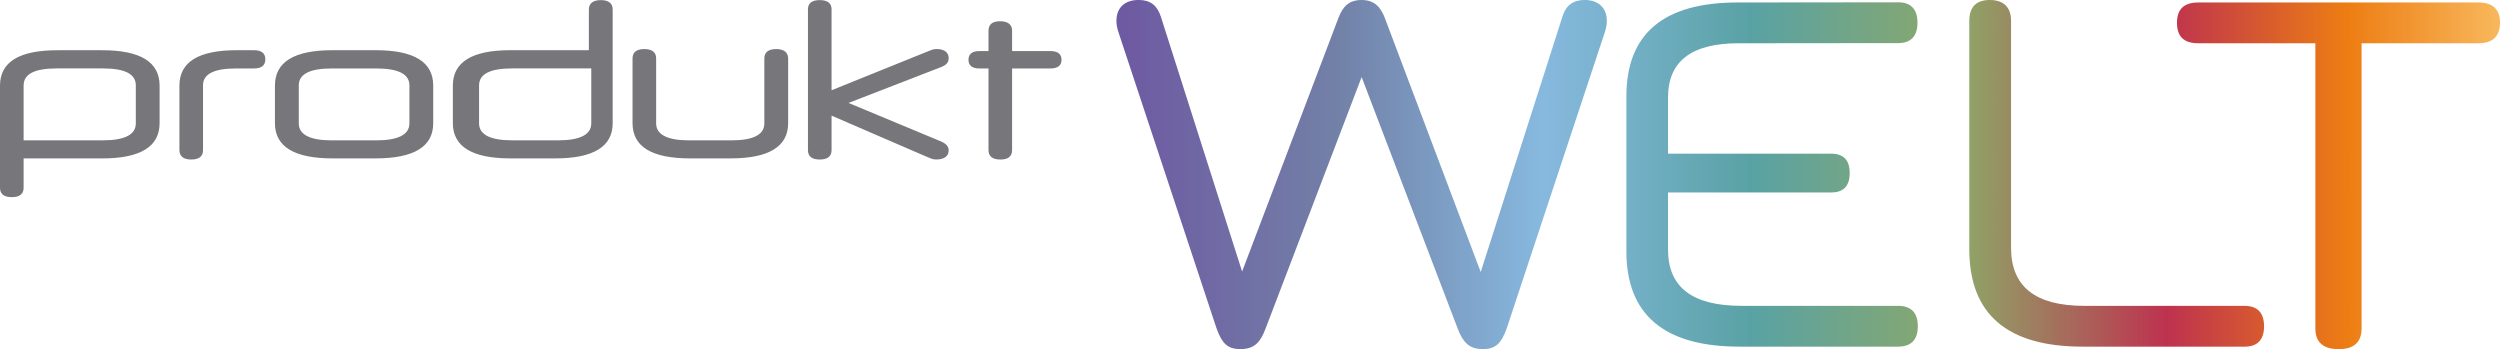 <?xml version="1.0" encoding="UTF-8"?><svg id="Ebene_1" xmlns="http://www.w3.org/2000/svg" xmlns:xlink="http://www.w3.org/1999/xlink" viewBox="0 0 747.54 104.39"><defs><style>.cls-1{fill:url(#Unbenannter_Verlauf_2);}.cls-2{fill:#76767b;}</style><linearGradient id="Unbenannter_Verlauf_2" x1="336.91" y1="-70.96" x2="751.69" y2="-70.96" gradientTransform="translate(0 -18.76) scale(1 -1)" gradientUnits="userSpaceOnUse"><stop offset="0" stop-color="#6e5aa2"/><stop offset=".15" stop-color="#7280a7"/><stop offset=".3" stop-color="#87b9df"/><stop offset=".45" stop-color="#59a2a4"/><stop offset=".6" stop-color="#8da868"/><stop offset=".75" stop-color="#be324f"/><stop offset=".88" stop-color="#ed7d13"/><stop offset="1" stop-color="#f9bd63"/></linearGradient></defs><path class="cls-2" d="M30.55,47.36H7.06v8.79c0,1.86-1.2,2.8-3.53,2.8s-3.53-.93-3.53-2.8v-30.55c0-7.06,5.72-10.58,17.17-10.58h13.38c11.45,0,17.17,3.53,17.17,10.58v11.25c0,6.99-5.72,10.52-17.17,10.52ZM7.06,25.52v16.44h23.7c6.59,0,9.85-1.73,9.85-5.06v-11.38c0-3.39-3.26-5.06-9.85-5.06h-13.84c-6.52,0-9.85,1.66-9.85,5.06ZM53.65,44.89v-19.3c0-7.06,5.72-10.58,17.17-10.58h5.13c2.26,0,3.39.93,3.39,2.73s-1.13,2.73-3.39,2.73h-5.39c-6.52,0-9.85,1.66-9.85,4.99v19.44c0,1.86-1.2,2.8-3.53,2.8s-3.53-1-3.53-2.8ZM112.3,47.36h-12.85c-11.51,0-17.24-3.53-17.24-10.52v-11.25c0-7.06,5.72-10.58,17.24-10.58h12.85c11.52,0,17.24,3.53,17.24,10.58v11.25c0,6.99-5.72,10.52-17.24,10.52ZM122.42,36.91v-11.38c0-3.39-3.33-5.06-9.92-5.06h-13.31c-6.52,0-9.85,1.66-9.85,5.06v11.38c0,3.33,3.33,5.06,9.85,5.06h13.31c6.59,0,9.92-1.73,9.92-5.06ZM166.03,47.36h-13.45c-11.38,0-17.17-3.53-17.17-10.52v-11.25c0-7.06,5.79-10.58,17.17-10.58h23.5V2.83c0-1.8,1.26-2.8,3.59-2.8s3.53,1,3.53,2.8v34.01c0,6.99-5.72,10.52-17.17,10.52ZM166.95,41.96c6.52,0,9.85-1.73,9.85-5.06v-16.44h-23.7c-6.52,0-9.85,1.66-9.85,5.06v11.38c0,3.33,3.33,5.06,9.85,5.06h13.84ZM218.49,47.36h-12.18c-11.45,0-17.17-3.53-17.17-10.52v-19.37c0-1.8,1.13-2.8,3.53-2.8s3.53,1,3.53,2.8v19.44c0,3.33,3.33,5.06,9.85,5.06h12.65c6.59,0,9.85-1.73,9.85-5.06v-19.44c0-1.8,1.2-2.8,3.53-2.8s3.59,1,3.59,2.8v19.37c0,6.99-5.79,10.52-17.17,10.52ZM276.67,46.69l-28.02-12.11v10.32c0,1.86-1.2,2.8-3.53,2.8s-3.53-.93-3.53-2.8V2.76c0-1.8,1.2-2.73,3.53-2.73s3.53.93,3.53,2.73v24.23l28.36-11.45c1.33-.53,2.06-.93,3.13-.87,2.2,0,3.53,1,3.53,2.73,0,1.2-.6,2-2.26,2.66l-27.69,10.72,27.82,11.58c1.73.8,2.13,1.73,2.13,2.6,0,1.73-1.33,2.73-3.73,2.73-1.13,0-1.66-.33-3.26-1ZM314.08,20.47h-11.45v24.43c0,1.86-1.2,2.8-3.46,2.8-2.4,0-3.59-.93-3.59-2.8v-24.43h-2.73c-2.13,0-3.26-.86-3.26-2.6s1.13-2.6,3.26-2.6h2.73v-6.12c0-1.8,1.13-2.8,3.46-2.8s3.59,1,3.59,2.8v6.12h11.45c2.2,0,3.33.87,3.33,2.6s-1.13,2.6-3.33,2.6Z"/><path class="cls-1" d="M407.14,0c3.81,0,5.65,2.08,6.88,5.2l28.74,76.14,24.45-76.44c.98-3.27,3.19-4.91,6.63-4.91,3.93,0,6.63,2.23,6.63,6.25,0,1.04-.12,2.08-.86,4.16l-29.11,87.89c-1.6,4.31-3.19,6.1-7.12,6.1-4.18,0-6.02-2.23-7.49-6.1l-28.74-75.25-28.74,75.25c-1.47,3.87-3.19,6.1-7.49,6.1-3.93,0-5.53-1.78-7.12-6.1l-29.11-87.89c-.74-2.08-.86-3.12-.86-4.16,0-4.02,2.58-6.25,6.63-6.25,3.56,0,5.53,1.64,6.63,4.91l24.32,76.29,28.87-75.99c1.23-3.12,2.95-5.2,6.88-5.2ZM567.57,103.65h-47.44c-22.51,0-33.82-9.52-33.82-28.55V28.85c0-18.74,11.08-28.11,33.24-28.11l48.04-.05c3.81,0,5.77,2.08,5.77,6.1s-1.96,6.1-5.77,6.1l-47.81.05c-13.97,0-21.01,5.35-21.01,16.21v16.8h48.78c3.69,0,5.54,1.93,5.54,5.8s-1.85,5.8-5.54,5.8h-48.78v17.1c0,11.15,7.16,16.8,21.93,16.8h46.87c3.92,0,5.89,2.08,5.89,6.1s-1.96,6.1-5.89,6.1ZM671.2,103.65h-48.46c-22.56,0-33.89-9.67-33.89-29.15V6.25c0-4.16,2.08-6.25,6.13-6.25s6.36,2.08,6.36,6.25v67.81c0,11.6,7.17,17.4,21.98,17.4h47.88c3.82,0,5.79,2.08,5.79,6.1s-1.96,6.1-5.79,6.1ZM692.33,98.15V12.94h-34.98c-4.23,0-6.4-1.93-6.4-6.1s2.17-6.1,6.4-6.1h83.67c4.35,0,6.53,2.08,6.53,5.95,0,4.16-2.17,6.25-6.53,6.25h-34.86v85.21c0,4.16-2.3,6.25-6.79,6.25-4.74,0-7.04-2.08-7.04-6.25Z"/></svg>
